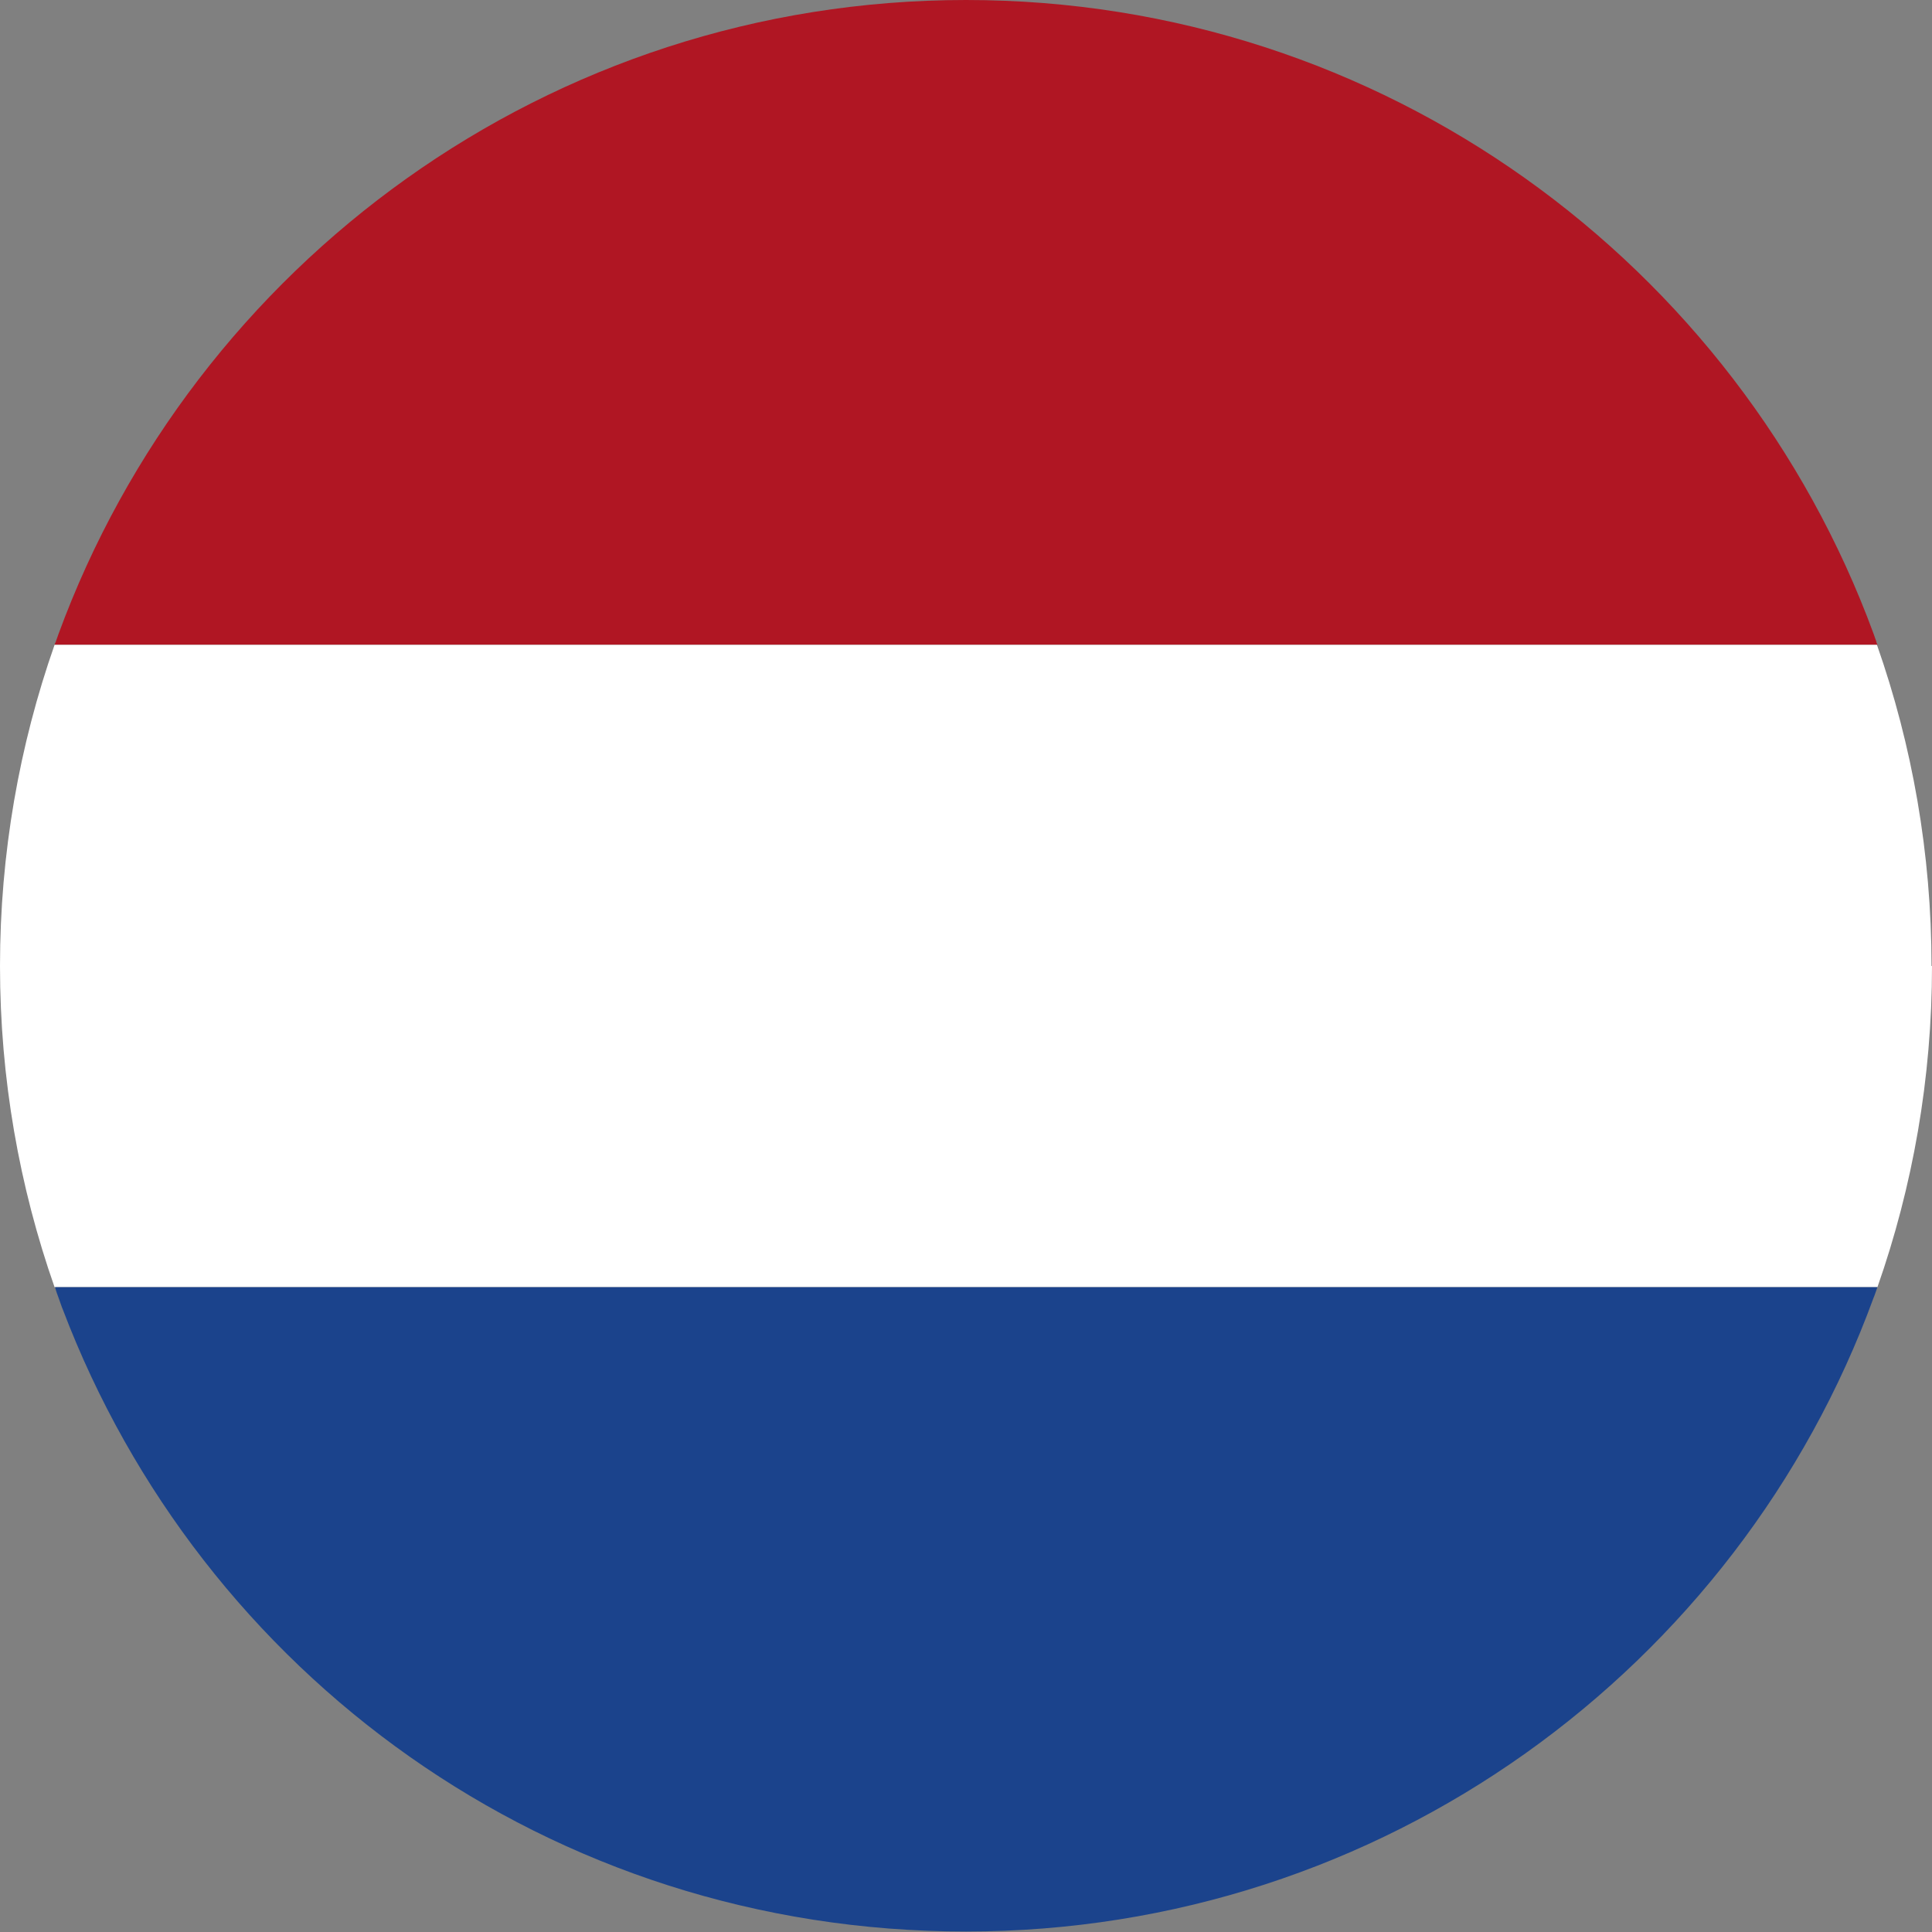 <?xml version="1.0" encoding="UTF-8"?><svg id="Layer_1" xmlns="http://www.w3.org/2000/svg" viewBox="0 0 40 40"><rect x="0" y="0" width="40" height="40" fill="#808080" stroke="none"/><defs><style>.cls-1{fill:#1b438c;}.cls-1,.cls-2,.cls-3{stroke-width:0px;}.cls-2{fill:#b01623;}.cls-3{fill:#fff;}</style></defs><path class="cls-2" d="M38.87,13.35H1.13s.01-.04.02-.05c.02-.06.04-.11.06-.17C4.02,5.47,11.37,0,20,0s15.98,5.47,18.79,13.12c.02.06.04.11.06.17,0,.02.01.04.02.05Z"/><path class="cls-3" d="M40,20c0,2.33-.4,4.57-1.13,6.65H1.13c-.73-2.08-1.13-4.32-1.13-6.65s.4-4.57,1.13-6.65h37.73c.73,2.08,1.13,4.32,1.13,6.65Z"/><path class="cls-1" d="M38.87,26.65c-.03.08-.05.15-.08.22-2.8,7.66-10.16,13.12-18.79,13.12S4.16,34.64,1.3,27.11c-.03-.07-.05-.14-.08-.22-.03-.08-.06-.16-.08-.24h37.73Z"/></svg>